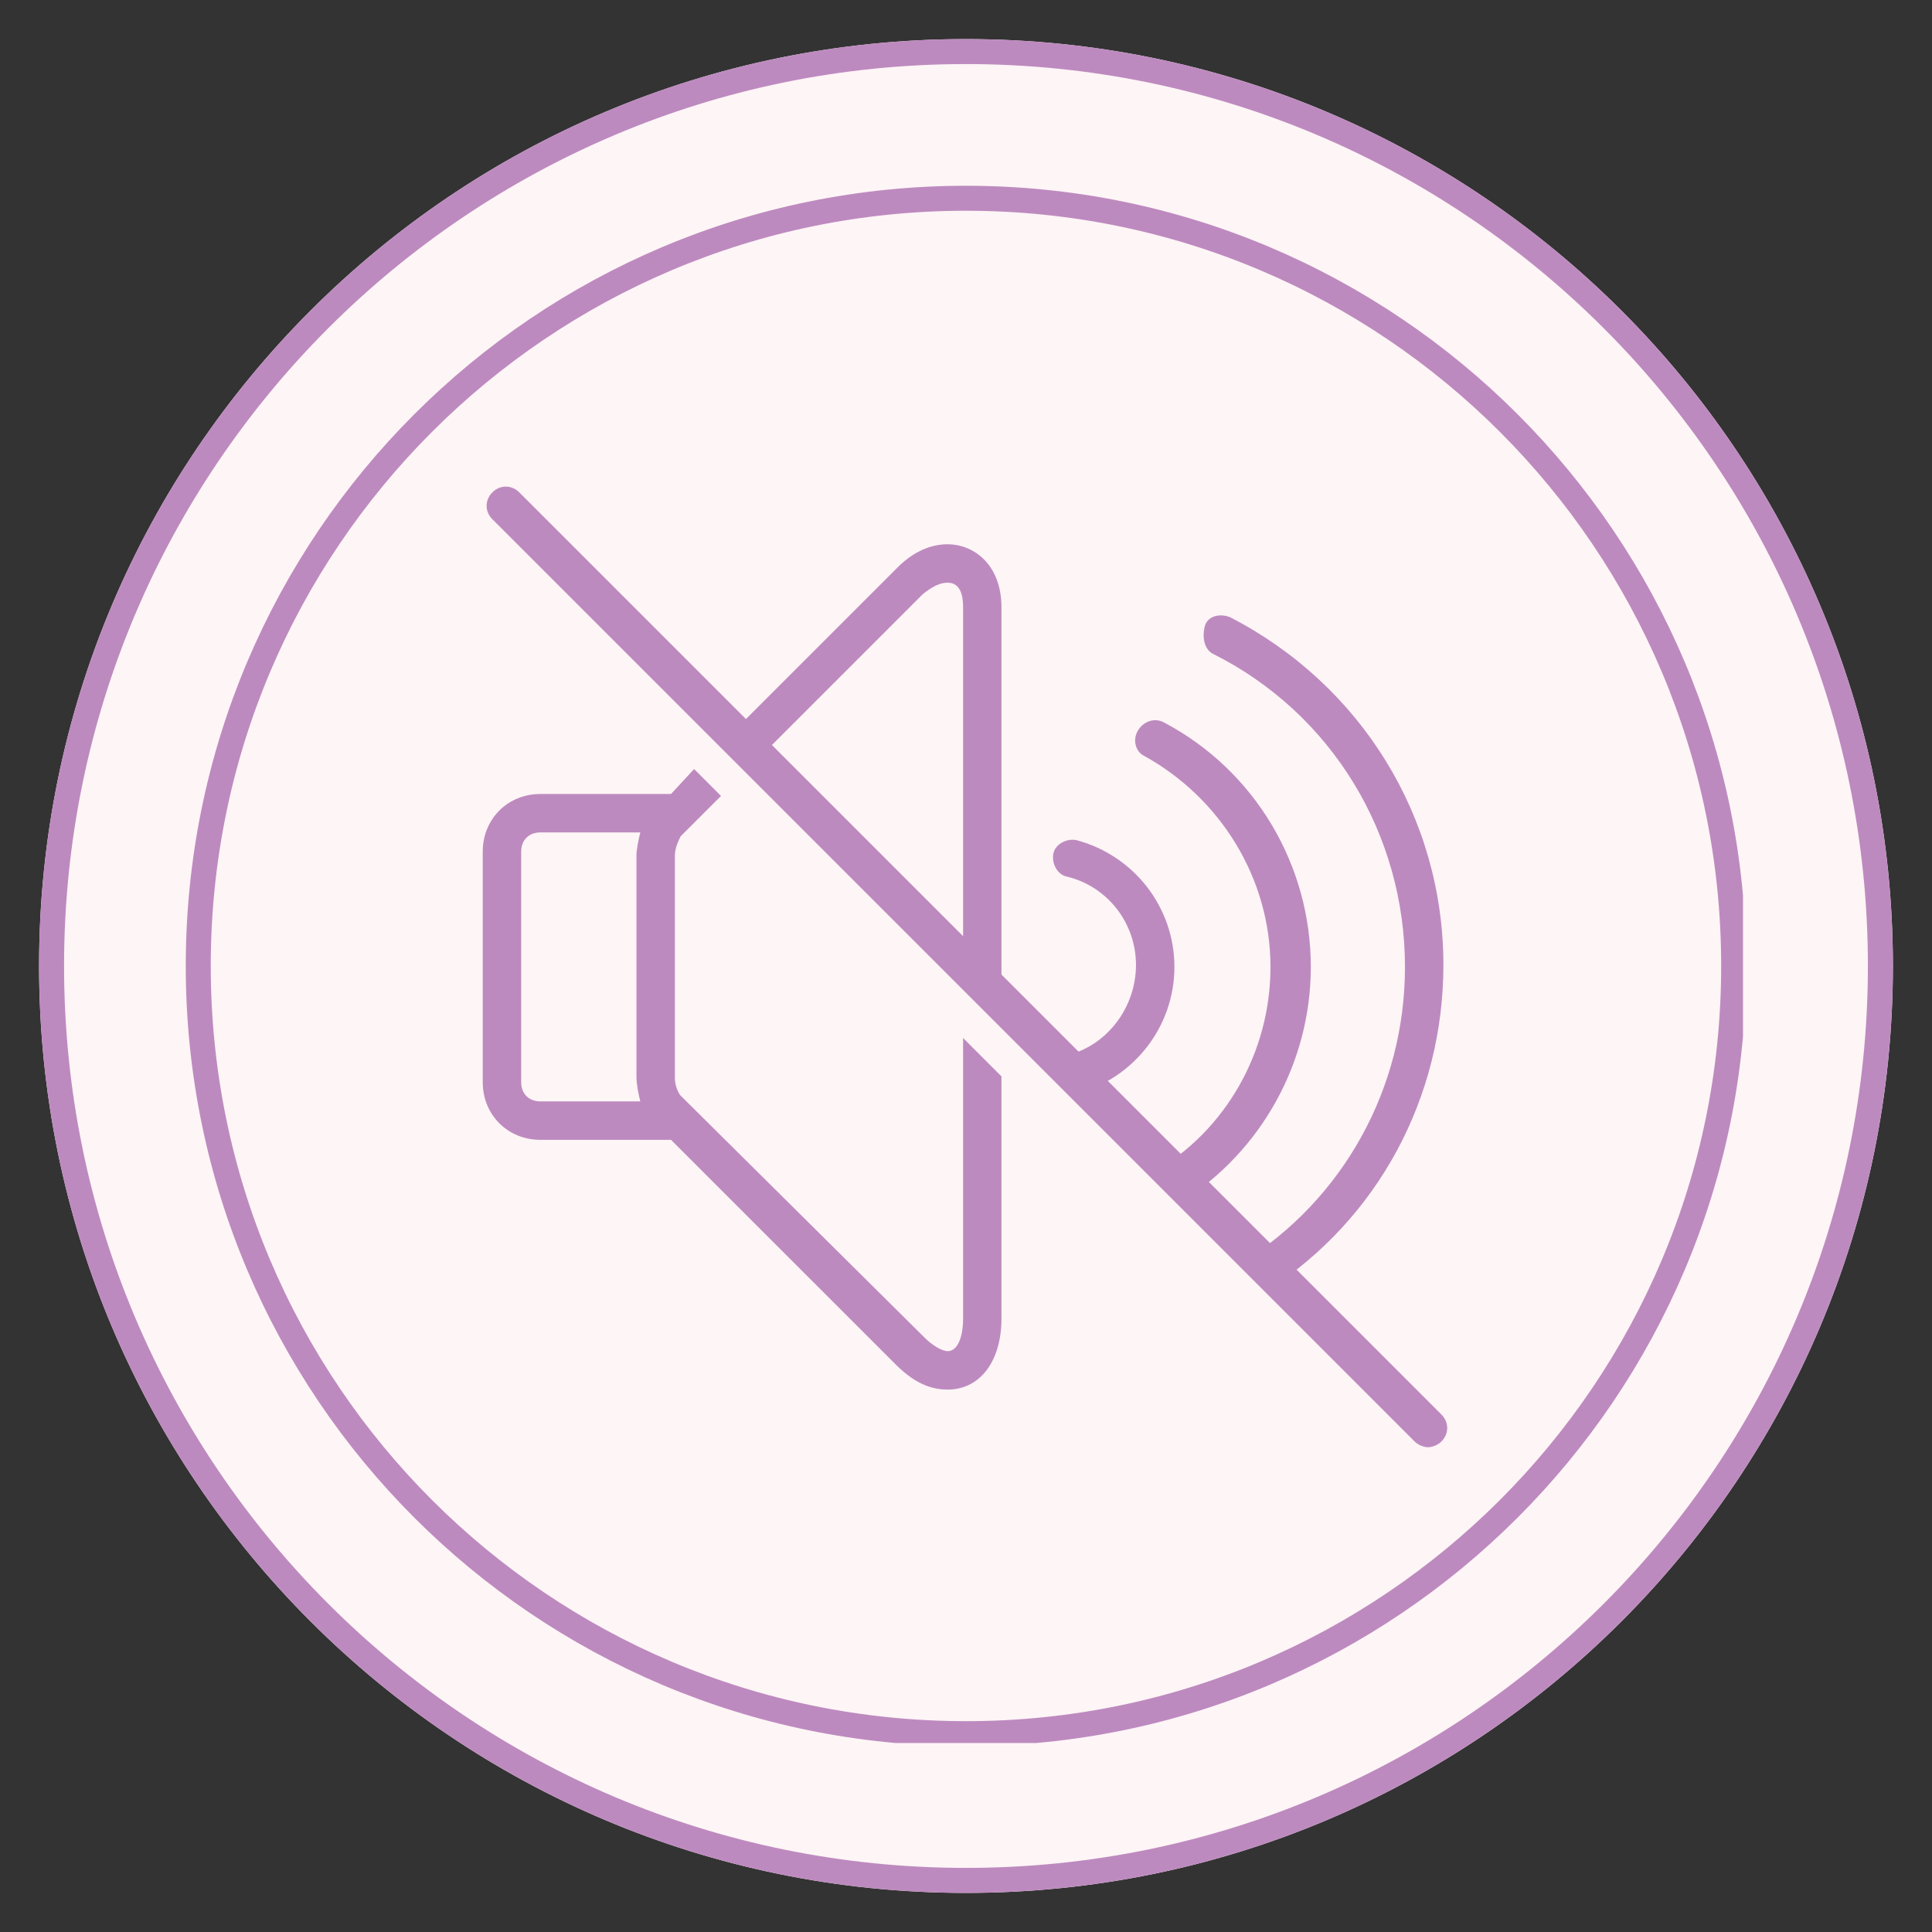 <svg xmlns="http://www.w3.org/2000/svg" xmlns:xlink="http://www.w3.org/1999/xlink" width="232" zoomAndPan="magnify" viewBox="0 0 174 174" height="232" preserveAspectRatio="xMidYMid meet"><rect x="0" y="0" width="174" height="174" fill="#333333" stroke="none"/><defs><clipPath id="68ac05ee7a"><path d="M 3.52 3.52 L 170.48 3.52 L 170.48 170.48 L 3.52 170.48 Z M 3.52 3.52 " clip-rule="nonzero"></path></clipPath><clipPath id="3f8acd04ea"><path d="M 87 3.52 C 40.895 3.52 3.52 40.895 3.52 87 C 3.52 133.105 40.895 170.48 87 170.48 C 133.105 170.48 170.48 133.105 170.48 87 C 170.48 40.895 133.105 3.52 87 3.52 Z M 87 3.52 " clip-rule="nonzero"></path></clipPath><clipPath id="93f1278123"><path d="M 0.52 0.52 L 167.48 0.52 L 167.48 167.48 L 0.52 167.48 Z M 0.52 0.52 " clip-rule="nonzero"></path></clipPath><clipPath id="78d9f54e7d"><path d="M 84 0.52 C 37.895 0.52 0.52 37.895 0.52 84 C 0.52 130.105 37.895 167.48 84 167.48 C 130.105 167.48 167.48 130.105 167.48 84 C 167.48 37.895 130.105 0.52 84 0.52 Z M 84 0.52 " clip-rule="nonzero"></path></clipPath><clipPath id="c2640691f4"><rect x="0" width="168" y="0" height="168"></rect></clipPath><clipPath id="104f474d1e"><path d="M 3.52 3.52 L 170.477 3.52 L 170.477 170.477 L 3.52 170.477 Z M 3.52 3.52 " clip-rule="nonzero"></path></clipPath><clipPath id="80c94551c9"><path d="M 86.996 3.52 C 40.895 3.52 3.52 40.895 3.52 86.996 C 3.52 133.102 40.895 170.477 86.996 170.477 C 133.102 170.477 170.477 133.102 170.477 86.996 C 170.477 40.895 133.102 3.52 86.996 3.52 Z M 86.996 3.52 " clip-rule="nonzero"></path></clipPath><clipPath id="9111998b5a"><path d="M 16.73 16.73 L 156.98 16.73 L 156.98 156.98 L 16.73 156.98 Z M 16.73 16.73 " clip-rule="nonzero"></path></clipPath><clipPath id="d2f95d4cc6"><path d="M 86.996 16.73 C 48.188 16.73 16.73 48.188 16.73 86.996 C 16.73 125.801 48.188 157.262 86.996 157.262 C 125.801 157.262 157.262 125.801 157.262 86.996 C 157.262 48.188 125.801 16.73 86.996 16.73 Z M 86.996 16.73 " clip-rule="nonzero"></path></clipPath><clipPath id="6bd1eb89d5"><path d="M 43.477 43.477 L 130.477 43.477 L 130.477 130.477 L 43.477 130.477 Z M 43.477 43.477 " clip-rule="nonzero"></path></clipPath><clipPath id="d29c92d5b8"><path d="M 43.477 69 L 91 69 L 91 126 L 43.477 126 Z M 43.477 69 " clip-rule="nonzero"></path></clipPath></defs><g clip-path="url(#68ac05ee7a)"><g clip-path="url(#3f8acd04ea)"><g transform="matrix(1, 0, 0, 1, 3, 3)"><g clip-path="url(#c2640691f4)"><g clip-path="url(#93f1278123)"><g clip-path="url(#78d9f54e7d)"><path fill="#fef5f6" d="M 0.52 0.52 L 167.48 0.52 L 167.48 167.48 L 0.52 167.48 Z M 0.52 0.52 " fill-opacity="1" fill-rule="nonzero"></path></g></g></g></g></g></g><g clip-path="url(#104f474d1e)"><g clip-path="url(#80c94551c9)"><path stroke-linecap="butt" transform="matrix(0.75, 0, 0, 0.75, 3.519, 3.519)" fill="none" stroke-linejoin="miter" d="M 111.303 0.001 C 49.834 0.001 0.001 49.834 0.001 111.303 C 0.001 172.777 49.834 222.61 111.303 222.61 C 172.777 222.61 222.61 172.777 222.61 111.303 C 222.61 49.834 172.777 0.001 111.303 0.001 Z M 111.303 0.001 " stroke="#bd8abf" stroke-width="6" stroke-opacity="1" stroke-miterlimit="4"></path></g></g><g clip-path="url(#9111998b5a)"><g clip-path="url(#d2f95d4cc6)"><path stroke-linecap="butt" transform="matrix(0.75, 0, 0, 0.75, 16.73, 16.73)" fill="none" stroke-linejoin="miter" d="M 93.689 0.001 C 41.944 0.001 0.001 41.944 0.001 93.689 C 0.001 145.428 41.944 187.376 93.689 187.376 C 145.428 187.376 187.376 145.428 187.376 93.689 C 187.376 41.944 145.428 0.001 93.689 0.001 Z M 93.689 0.001 " stroke="#bd8abf" stroke-width="6" stroke-opacity="1" stroke-miterlimit="4"></path></g></g><g clip-path="url(#6bd1eb89d5)"><path fill="#bd8abf" d="M 129.82 127.398 L 46.766 44.344 C 46.074 43.652 45.035 43.652 44.344 44.344 C 43.652 45.035 43.652 46.074 44.344 46.766 L 127.398 129.82 C 127.746 130.168 128.266 130.34 128.609 130.34 C 128.957 130.34 129.477 130.168 129.82 129.82 C 130.512 129.129 130.512 128.09 129.82 127.398 Z M 129.82 127.398 " fill-opacity="1" fill-rule="nonzero"></path></g><path fill="#bd8abf" d="M 103 68.051 C 109.922 71.855 114.422 79.121 114.422 87.082 C 114.422 94.695 110.441 101.789 103.867 105.598 L 106.461 108.191 C 113.555 103.695 118.055 95.734 118.055 87.082 C 118.055 77.91 113.039 69.434 104.906 65.105 C 104.039 64.59 103 64.934 102.48 65.801 C 101.965 66.664 102.309 67.703 103 68.051 Z M 103 68.051 " fill-opacity="1" fill-rule="nonzero"></path><path fill="#bd8abf" d="M 96.082 95.043 C 95.215 95.215 94.867 95.906 94.867 96.773 L 96.598 98.504 C 96.773 98.504 96.945 98.504 96.945 98.504 C 102.137 97.117 105.77 92.445 105.77 87.082 C 105.77 81.719 102.137 77.047 96.945 75.664 C 96.082 75.488 95.043 76.008 94.867 76.875 C 94.695 77.738 95.215 78.777 96.082 78.949 C 99.715 79.816 102.309 83.102 102.309 86.91 C 102.309 90.715 99.715 94.176 96.082 95.043 Z M 96.082 95.043 " fill-opacity="1" fill-rule="nonzero"></path><path fill="#bd8abf" d="M 109.23 58.879 C 119.957 64.242 126.535 75.145 126.535 87.082 C 126.535 97.984 120.996 108.02 111.824 113.73 L 114.25 116.152 C 124.109 109.75 129.996 98.848 129.996 86.91 C 129.996 73.586 122.555 61.648 110.789 55.59 C 109.922 55.246 108.883 55.418 108.539 56.281 C 108.191 57.492 108.539 58.531 109.23 58.879 Z M 109.23 58.879 " fill-opacity="1" fill-rule="nonzero"></path><path fill="#bd8abf" d="M 67.355 69.262 L 83.102 53.516 C 83.969 52.82 84.66 52.477 85.352 52.477 C 86.738 52.477 86.738 54.207 86.738 54.727 L 86.738 88.641 L 90.195 92.102 L 90.195 54.727 C 90.195 50.746 87.602 49.016 85.352 49.016 C 83.793 49.016 82.238 49.707 80.852 51.09 L 65.105 66.836 Z M 67.355 69.262 " fill-opacity="1" fill-rule="nonzero"></path><g clip-path="url(#d29c92d5b8)"><path fill="#bd8abf" d="M 86.738 93.484 L 86.738 118.746 C 86.738 120.477 86.219 121.688 85.352 121.688 C 84.832 121.688 83.969 121.168 83.277 120.477 L 61.301 98.676 C 61.129 98.504 60.781 97.809 60.781 97.117 L 60.781 77.047 C 60.781 76.355 61.129 75.664 61.301 75.316 L 64.934 71.684 L 62.512 69.262 L 60.434 71.508 L 48.668 71.508 C 45.727 71.508 43.477 73.758 43.477 76.699 L 43.477 97.465 C 43.477 100.406 45.727 102.656 48.668 102.656 L 60.434 102.656 L 80.68 122.898 C 82.582 124.805 84.141 125.148 85.352 125.148 C 88.293 125.148 90.195 122.555 90.195 118.746 L 90.195 96.945 Z M 57.668 99.195 L 48.668 99.195 C 47.633 99.195 46.938 98.504 46.938 97.465 L 46.938 76.699 C 46.938 75.664 47.633 74.969 48.668 74.969 L 57.668 74.969 C 57.492 75.664 57.32 76.527 57.32 77.047 L 57.32 96.945 C 57.32 97.637 57.492 98.504 57.668 99.195 Z M 57.668 99.195 " fill-opacity="1" fill-rule="nonzero"></path></g></svg>